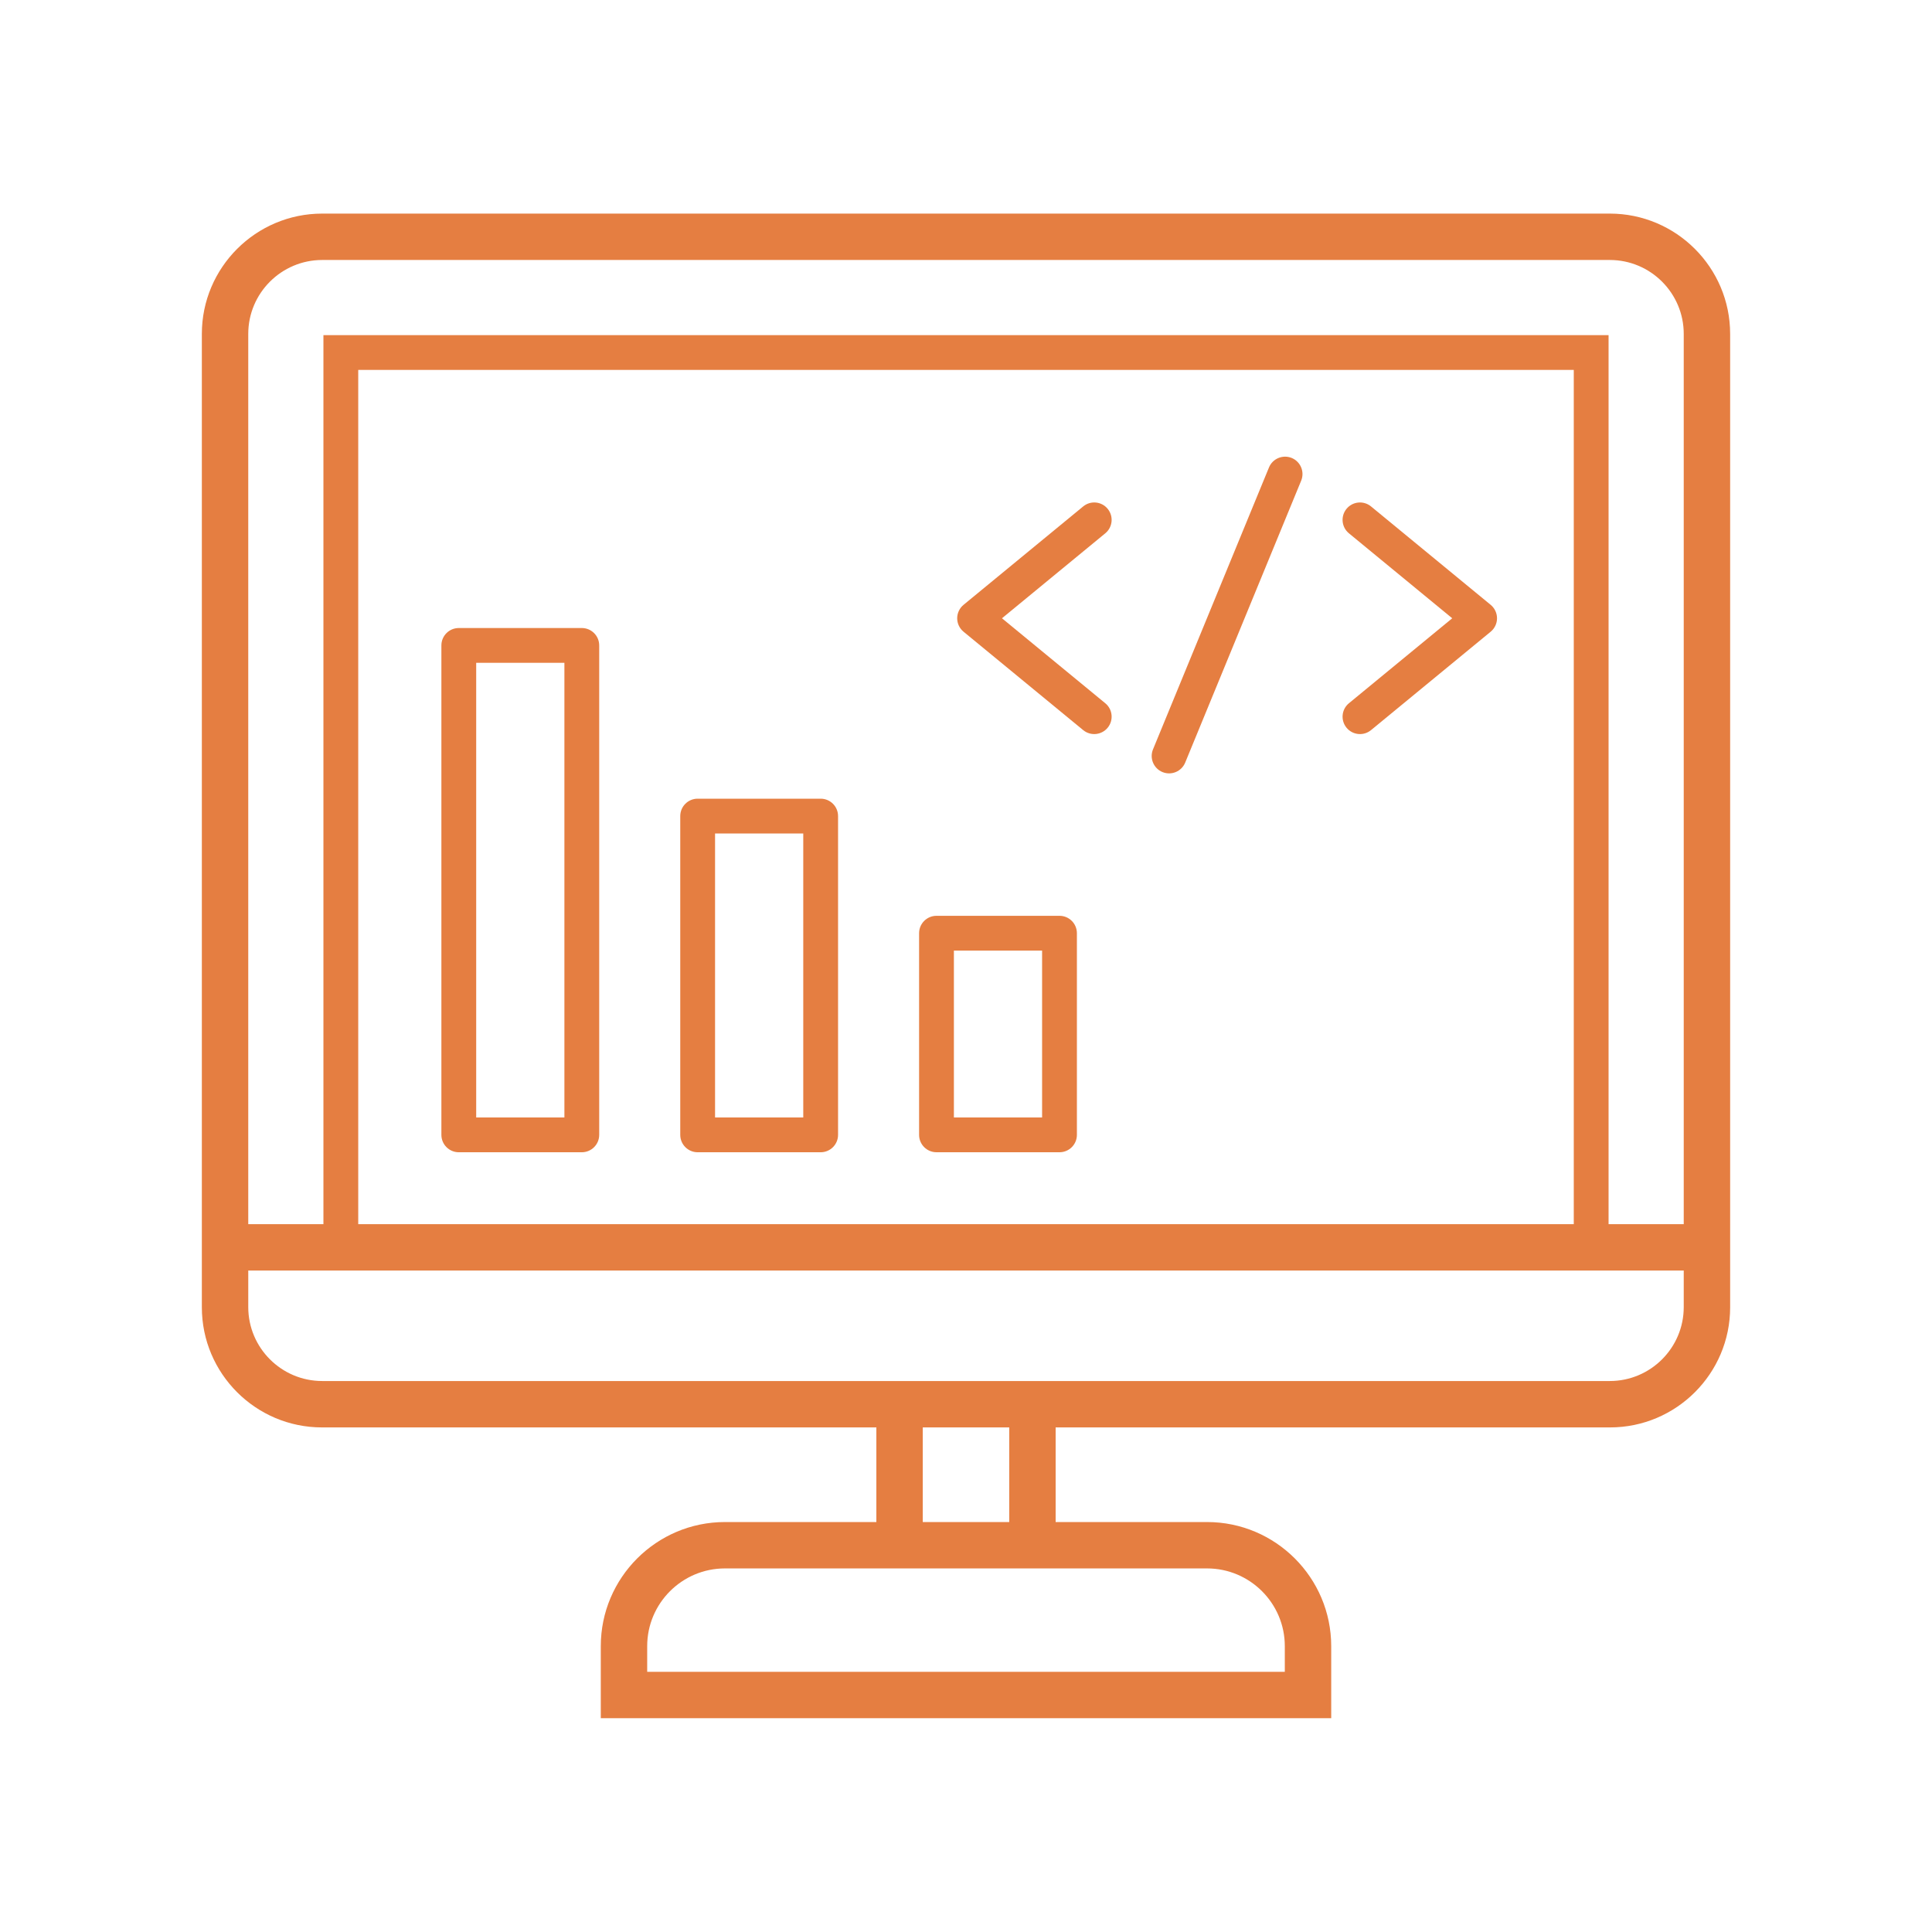 <svg width="1809" height="1809" viewBox="0 0 1809 1809" fill="none" xmlns="http://www.w3.org/2000/svg">
<path d="M301.489 1336.54H301.68H820.566V1425.14H678.783C614.683 1425.14 562.539 1477.27 562.539 1541.34V1608.81H1246.46V1541.34C1246.46 1477.27 1194.31 1425.14 1130.21 1425.14H988.434V1336.54H1507.32H1507.51C1569.54 1336.54 1620 1286.1 1620 1224.09C1620 1095.9 1620 328.124 1619.99 312.629C1619.99 250.53 1569.45 200 1507.32 200H301.68C239.548 200 189 250.53 189 312.629V1223.9C189 1223.9 189.005 1223.94 189.005 1223.95V1224.09C189.005 1286.1 239.463 1336.54 301.489 1336.54ZM1130.21 1468.57C1170.35 1468.57 1203.01 1501.21 1203.01 1541.34V1565.37H605.99V1541.34C605.99 1501.21 638.647 1468.57 678.783 1468.57C849.792 1468.57 971.767 1468.57 1130.21 1468.57ZM944.983 1425.14H864.017V1336.54H944.983V1425.14ZM301.68 1293.1C263.527 1293.1 232.488 1262.08 232.456 1223.95V1189.65H1576.54V1223.9C1576.54 1262.06 1545.49 1293.1 1507.32 1293.1C1235.78 1293.1 568.476 1293.1 301.68 1293.1ZM1473.58 1146.21H335.424V346.372H1473.58V1146.21ZM301.68 243.435H1507.32C1545.49 243.435 1576.54 274.474 1576.54 312.628V1146.21H1506.16V313.795H302.836V1146.21H232.451V312.629C232.451 274.474 263.506 243.435 301.68 243.435Z" fill="#E57E41"/>
<path d="M429.583 1078.9H544.761C553.762 1078.9 561.055 1071.6 561.055 1062.61V604.331C561.055 595.339 553.762 588.043 544.761 588.043H429.583C420.582 588.043 413.289 595.339 413.289 604.331V1062.61C413.289 1071.6 420.582 1078.9 429.583 1078.9ZM445.877 620.619H528.467V1046.32H445.877V620.619Z" fill="#E57E41"/>
<path d="M653.239 1078.9H768.412C777.413 1078.9 784.706 1071.6 784.706 1062.61V764.128C784.706 755.136 777.413 747.84 768.412 747.84H653.239C644.238 747.84 636.945 755.136 636.945 764.128V1062.61C636.945 1071.6 644.239 1078.9 653.239 1078.9ZM669.534 780.416H752.118V1046.32H669.534V780.416Z" fill="#E57E41"/>
<path d="M876.872 1078.89H992.045C1001.05 1078.89 1008.34 1071.6 1008.34 1062.61V873.796C1008.34 864.804 1001.05 857.508 992.045 857.508H876.872C867.871 857.508 860.578 864.804 860.578 873.796V1062.61C860.578 1071.6 867.871 1078.89 876.872 1078.89ZM893.166 890.084H975.751V1046.32H893.166V890.084Z" fill="#E57E41"/>
<path d="M1088.48 722.922C1096.81 726.325 1106.32 722.368 1109.74 714.046L1218.34 450.062C1221.76 441.749 1217.78 432.226 1209.46 428.801C1201.15 425.439 1191.62 429.352 1188.2 437.677L1079.6 701.66C1076.18 709.974 1080.15 719.497 1088.48 722.922Z" fill="#E57E41"/>
<path d="M1260.81 681.404C1266.48 688.291 1276.73 689.393 1283.75 683.631L1395.77 591.49C1399.53 588.394 1401.71 583.781 1401.71 578.914C1401.71 574.046 1399.53 569.433 1395.77 566.337L1283.75 474.196C1276.8 468.48 1266.53 469.477 1260.81 476.423C1255.1 483.368 1256.09 493.633 1263.04 499.349L1359.77 578.913L1263.04 658.478C1256.09 664.194 1255.1 674.458 1260.81 681.404Z" fill="#E57E41"/>
<path d="M1014.22 683.63C1021.24 689.401 1031.49 688.28 1037.15 681.403C1042.87 674.458 1041.87 664.193 1034.92 658.477L938.189 578.913L1034.92 499.349C1041.87 493.633 1042.87 483.368 1037.15 476.422C1031.44 469.455 1021.17 468.469 1014.22 474.195L902.191 566.336C898.43 569.433 896.25 574.046 896.25 578.913C896.25 583.78 898.43 588.393 902.191 591.49L1014.22 683.63Z" fill="#E57E41"/>
</svg>
